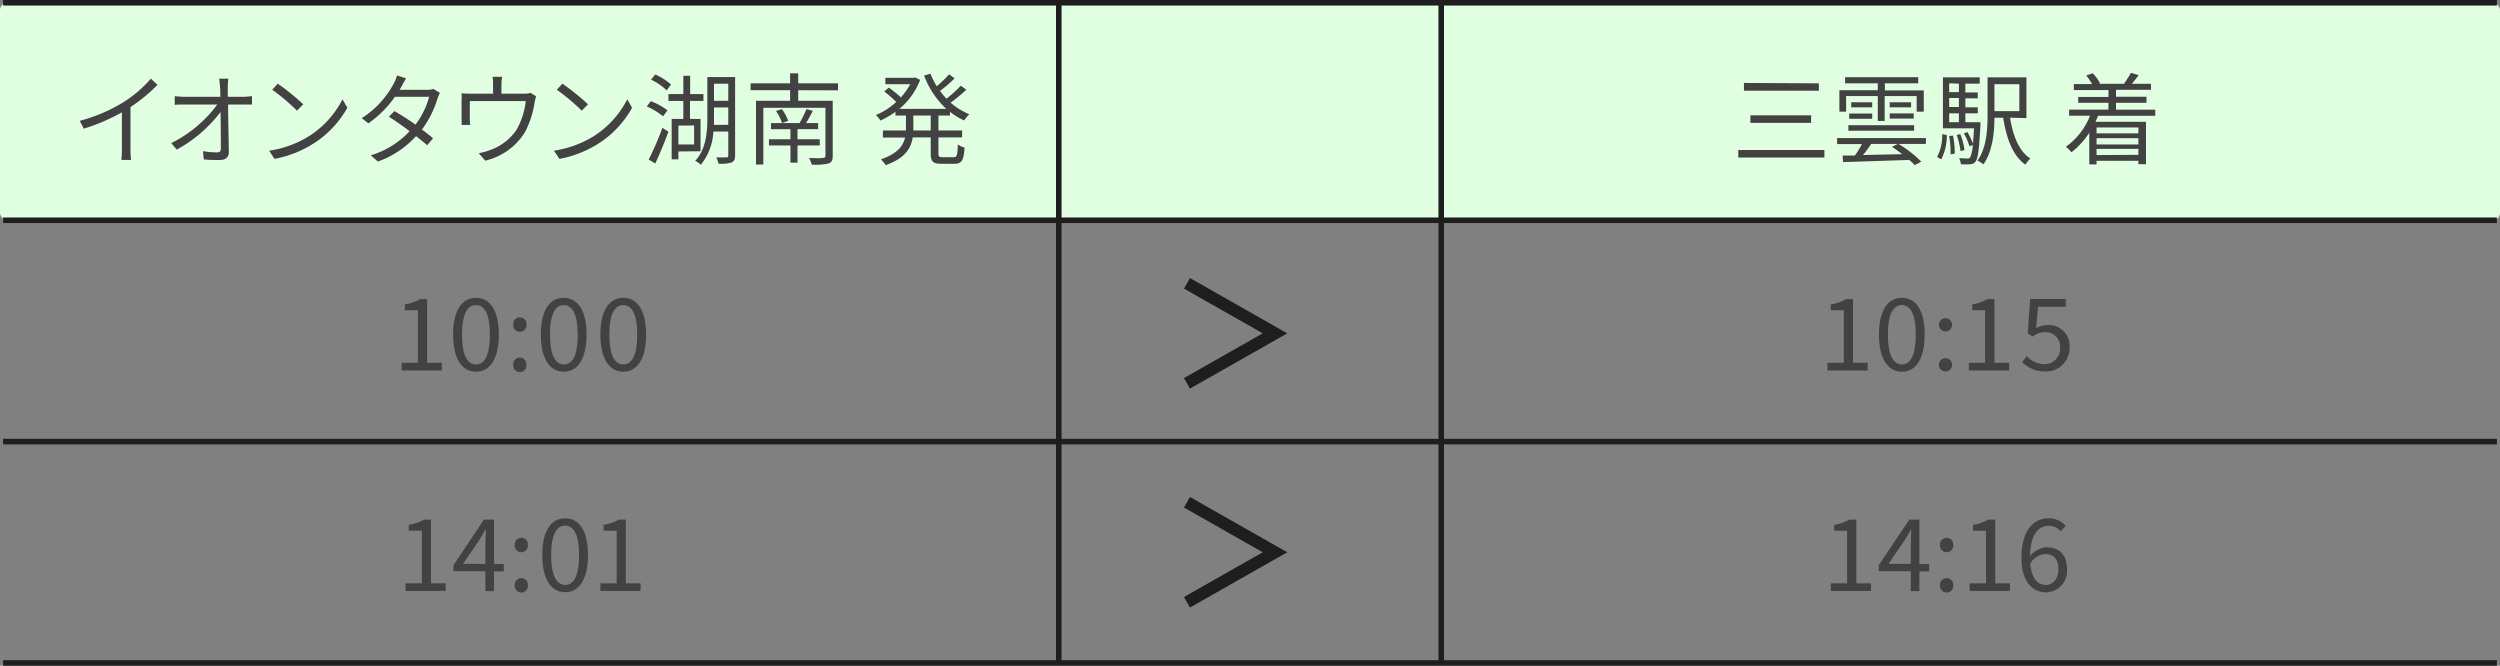 <svg xmlns="http://www.w3.org/2000/svg" viewBox="0 0 450 119.83"><rect x="0" y="0" width="450" height="119.83" fill="#808080" stroke="none"/><defs><style>.cls-1{fill:#e1ffe1;}.cls-2{fill:#424242;}.cls-3,.cls-4{fill:none;stroke:#1e1e1e;stroke-miterlimit:10;}.cls-4{stroke-width:2.18px;}</style></defs><g id="レイヤー_2" data-name="レイヤー 2"><g id="レイヤー_3" data-name="レイヤー 3"><rect class="cls-1" y="0.5" width="450" height="39.15" rx="1.31"/><path class="cls-2" d="M22.23,18.39a21.8,21.8,0,0,0,4.92-4.23l1.2,1.11a29.29,29.29,0,0,1-4.86,4v7.6a13.78,13.78,0,0,0,.11,1.92H21.84a17.92,17.92,0,0,0,.1-1.92V20.22a35.12,35.12,0,0,1-6.86,2.94l-.72-1.41A29.54,29.54,0,0,0,22.23,18.39Z"/><path class="cls-2" d="M41,15.67c0,.41,0,1,0,1.75h2.83c.47,0,1.17-.08,1.53-.11v1.51c-.41,0-1,0-1.48,0H41.06c0,2.7.11,6.29.13,8.54,0,.93-.56,1.44-1.64,1.44s-2,0-2.88-.11l-.13-1.48a16.35,16.35,0,0,0,2.54.22c.52,0,.67-.23.67-.72,0-1.44,0-4.12-.06-6.54a24.84,24.84,0,0,1-7.87,6.76l-1-1.17a22.76,22.76,0,0,0,8.28-6.94H33.14c-.61,0-1.14,0-1.69.06V17.31c.52.05,1.09.11,1.65.11h6.56c0-.72,0-1.34-.06-1.75a14,14,0,0,0-.16-1.51h1.67A10.84,10.84,0,0,0,41,15.67Z"/><path class="cls-2" d="M55.65,24.49a17,17,0,0,0,6-6.62l.87,1.53a18,18,0,0,1-6.05,6.41A19.84,19.84,0,0,1,49.4,28.6l-.95-1.48A18.65,18.65,0,0,0,55.65,24.49Zm-1.06-5.71-1.14,1.14A37.17,37.17,0,0,0,49,16.15l1-1.09A40.45,40.45,0,0,1,54.59,18.78Z"/><path class="cls-2" d="M72.29,15.52a4.78,4.78,0,0,1-.38.65h4.88A3.51,3.51,0,0,0,78,16l1.19.72a6.61,6.61,0,0,0-.43,1,18.24,18.24,0,0,1-2.81,5.6c.76.55,1.48,1.11,2,1.58l-1.06,1.24c-.54-.48-1.22-1-2-1.64a17.08,17.08,0,0,1-6.86,4.58l-1.3-1.12a15.82,15.82,0,0,0,7-4.34C72.47,22.65,71.1,21.72,70,21l1-1c1.19.68,2.54,1.55,3.8,2.43a15.06,15.06,0,0,0,2.45-5H71.09a19.65,19.65,0,0,1-4.78,4.77l-1.2-.93A16.53,16.53,0,0,0,70.89,15a6,6,0,0,0,.57-1.42l1.64.52C72.8,14.59,72.47,15.2,72.29,15.52Z"/><path class="cls-2" d="M90.26,15.18v1.68h4a3.49,3.49,0,0,0,1.24-.15l1,.62a10.63,10.63,0,0,0-.27,1.08,16.64,16.64,0,0,1-1.76,5.42,11.48,11.48,0,0,1-7.13,5.09l-1.17-1.35a10.12,10.12,0,0,0,1.87-.5,9.65,9.65,0,0,0,4.88-3.62,13.27,13.27,0,0,0,1.71-5.26H84.57v3.22a6.16,6.16,0,0,0,.08,1.08H83.08a10.82,10.82,0,0,0,0-1.15V18.17a12.82,12.82,0,0,0,0-1.38c.52.05,1,.07,1.67.07h4V15.18a8.91,8.91,0,0,0-.09-1.35h1.73A8.07,8.07,0,0,0,90.26,15.18Z"/><path class="cls-2" d="M106.91,24.49a17.06,17.06,0,0,0,6-6.62l.86,1.53a17.94,17.94,0,0,1-6,6.41,19.86,19.86,0,0,1-7.07,2.79l-1-1.48A18.77,18.77,0,0,0,106.91,24.49Zm-1.07-5.71-1.13,1.14a37.17,37.17,0,0,0-4.48-3.77l1-1.09A39.58,39.58,0,0,1,105.84,18.78Z"/><path class="cls-2" d="M119.35,20.94a12.43,12.43,0,0,0-2.93-1.78l.72-.95a11.67,11.67,0,0,1,3,1.65Zm-2.59,7.78A53.21,53.21,0,0,0,119.24,23l1.07.71c-.67,1.87-1.59,4.07-2.36,5.71ZM120,16.26a10.88,10.88,0,0,0-2.81-1.92l.74-.94a10.66,10.66,0,0,1,2.86,1.82Zm2.11,11v1.42H120.9V21.41H123V18.17h-2.68V16.93H123V13.65h1.23v3.28h2.39v1.24H124.2v3.24h1.9v5.82Zm0-4.65V26h2.83V22.58ZM132.32,28c0,.69-.17,1-.62,1.24a6.21,6.21,0,0,1-2.37.22,5.28,5.28,0,0,0-.4-1.13h1.82c.25,0,.34-.09.34-.36v-4.3h-2.68a10.28,10.28,0,0,1-2.27,6,3.46,3.46,0,0,0-1-.72c2-2.15,2.18-5.28,2.18-7.82V13.87h5Zm-1.23-5.53V19.34h-2.57v1.8c0,.42,0,.88,0,1.33Zm-2.57-7.4v3.07h2.57V15.07Z"/><path class="cls-2" d="M143.68,16.24v1.91h6.21v9.92c0,.8-.2,1.16-.77,1.36a11.07,11.07,0,0,1-3,.21,6.53,6.53,0,0,0-.49-1.21c1.13.06,2.23.06,2.54,0s.41-.11.41-.4V19.4H137.4V29.62h-1.32V18.15h6.14V16.24h-7.11V15h7.11V13.2h1.46V15h7.17v1.26Zm-.13,9.94v3.1h-1.27v-3.1h-3.87V25.07h3.87V23.25h-3.5v-1.1h5.14a19.58,19.58,0,0,0,1.24-2.52l1.15.32c-.4.76-.81,1.57-1.22,2.2h2.17v1.1h-3.71v1.82h4v1.11Zm-2.8-6.53a8.7,8.7,0,0,1,1.13,2.1l-1.1.4a9.3,9.3,0,0,0-1.1-2.18Z"/><path class="cls-2" d="M168.92,20.8v2.68h4.26v1.25h-4.26v2.89c0,.56.11.67.72.67h2.05c.56,0,.65-.36.72-2.29a3.61,3.61,0,0,0,1.21.56c-.13,2.29-.51,2.92-1.82,2.92h-2.36c-1.51,0-1.91-.4-1.91-1.87V24.73h-3.24c-.29,1.92-1.35,3.76-4.88,5a5.28,5.28,0,0,0-.85-1.06c3-1,4-2.43,4.36-3.92h-4V23.48h4.15V20.8h-1.89v-.68a15.23,15.23,0,0,1-2.69,1.58,6.55,6.55,0,0,0-.83-1,12.26,12.26,0,0,0,3.66-2.34,19.72,19.72,0,0,0-2.16-1.89l.83-.7a25.28,25.28,0,0,1,2.18,1.76,12.85,12.85,0,0,0,1.67-2.37h-4.47V14h5.14l.23-.06.88.44a12.57,12.57,0,0,1-3.74,5.22h8.46a15.51,15.51,0,0,1-4-6l1.15-.34a12.89,12.89,0,0,0,1.13,2.26,22.94,22.94,0,0,0,2.22-2.14l1,.72a24.23,24.23,0,0,1-2.64,2.27,13,13,0,0,0,1.17,1.39,22.11,22.11,0,0,0,2.57-2.33l1,.72a28.46,28.46,0,0,1-2.83,2.33,11.94,11.94,0,0,0,3.37,2.09,5.49,5.49,0,0,0-.92,1.11A11.1,11.1,0,0,1,171,20.12v.68Zm-1.39,0H164.4v2.68h3.13Z"/><path class="cls-2" d="M72.29,65.31h2.93V55.84H72.88V54.78a7.51,7.51,0,0,0,2.74-.94h1.26V65.31h2.65v1.37H72.29Z"/><path class="cls-2" d="M81.56,60.22c0-4.31,1.56-6.61,4.12-6.61s4.11,2.32,4.11,6.61-1.55,6.69-4.11,6.69S81.56,64.52,81.56,60.22Zm6.62,0c0-3.77-1-5.3-2.5-5.3s-2.52,1.53-2.52,5.3,1,5.38,2.52,5.38S88.18,64,88.18,60.22Z"/><path class="cls-2" d="M92.39,58.42a1.19,1.19,0,1,1,2.37,0,1.19,1.19,0,1,1-2.37,0Zm0,7.25a1.19,1.19,0,1,1,2.37,0,1.19,1.19,0,1,1-2.37,0Z"/><path class="cls-2" d="M97.35,60.22c0-4.31,1.57-6.61,4.12-6.61s4.11,2.32,4.11,6.61-1.55,6.69-4.11,6.69S97.35,64.52,97.35,60.22Zm6.63,0c0-3.77-1-5.3-2.51-5.3S99,56.45,99,60.22s1,5.38,2.52,5.38S104,64,104,60.22Z"/><path class="cls-2" d="M108.07,60.22c0-4.31,1.57-6.61,4.13-6.61s4.1,2.32,4.1,6.61-1.55,6.69-4.1,6.69S108.07,64.52,108.07,60.22Zm6.63,0c0-3.77-1-5.3-2.5-5.3s-2.52,1.53-2.52,5.3,1,5.38,2.52,5.38S114.7,64,114.7,60.22Z"/><path class="cls-2" d="M73,105h2.94V95.53H73.58V94.47a7.64,7.64,0,0,0,2.73-.94h1.26V105h2.65v1.37H73Z"/><path class="cls-2" d="M87.38,102.82H81.62v-1.08l5.49-8.21h1.82v8h1.75v1.32H88.93v3.55H87.38Zm0-1.32V97.74c0-.67.06-1.76.09-2.45H87.4c-.32.61-.68,1.17-1.06,1.8l-3,4.41Z"/><path class="cls-2" d="M92.65,98.1a1.19,1.19,0,1,1,2.37,0,1.19,1.19,0,1,1-2.37,0Zm0,7.26a1.19,1.19,0,1,1,2.37,0,1.19,1.19,0,1,1-2.37,0Z"/><path class="cls-2" d="M97.61,99.9c0-4.3,1.56-6.61,4.12-6.61s4.11,2.33,4.11,6.61-1.55,6.7-4.11,6.7S97.61,104.21,97.61,99.9Zm6.62,0c0-3.76-1-5.29-2.5-5.29s-2.52,1.53-2.52,5.29,1,5.39,2.52,5.39S104.23,103.67,104.23,99.9Z"/><path class="cls-2" d="M108.08,105H111V95.53h-2.35V94.47a7.63,7.63,0,0,0,2.74-.94h1.26V105h2.65v1.37h-7.24Z"/><path class="cls-2" d="M328.94,65.31h2.94V55.84h-2.34V54.78a7.51,7.51,0,0,0,2.74-.94h1.26V65.31h2.64v1.37h-7.24Z"/><path class="cls-2" d="M338.21,60.22c0-4.31,1.57-6.61,4.13-6.61s4.1,2.32,4.1,6.61-1.55,6.69-4.1,6.69S338.21,64.52,338.21,60.22Zm6.63,0c0-3.77-1-5.3-2.5-5.3s-2.52,1.53-2.52,5.3,1,5.38,2.52,5.38S344.84,64,344.84,60.22Z"/><path class="cls-2" d="M349,58.42a1.19,1.19,0,1,1,1.19,1.24A1.21,1.21,0,0,1,349,58.42Zm0,7.25a1.19,1.19,0,1,1,2.38,0,1.19,1.19,0,1,1-2.38,0Z"/><path class="cls-2" d="M354.38,65.31h2.94V55.84H355V54.78a7.51,7.51,0,0,0,2.74-.94H359V65.31h2.65v1.37h-7.24Z"/><path class="cls-2" d="M364,65.17l.81-1.08A4.35,4.35,0,0,0,368,65.55a2.77,2.77,0,0,0,2.81-2.92,2.59,2.59,0,0,0-2.74-2.84,3.6,3.6,0,0,0-2.2.79L365,60l.42-6.18h6.42v1.41h-5l-.33,3.83a3.91,3.91,0,0,1,2-.54,3.7,3.7,0,0,1,4,4,4.18,4.18,0,0,1-4.32,4.33A5.6,5.6,0,0,1,364,65.17Z"/><path class="cls-2" d="M329.54,105h2.94V95.53h-2.34V94.47a7.7,7.7,0,0,0,2.74-.94h1.26V105h2.64v1.37h-7.24Z"/><path class="cls-2" d="M343.94,102.82h-5.76v-1.08l5.49-8.21h1.82v8h1.75v1.32h-1.75v3.55h-1.55Zm0-1.32V97.74c0-.67.06-1.76.09-2.45H344c-.32.61-.68,1.17-1.06,1.8l-3,4.41Z"/><path class="cls-2" d="M349.21,98.1a1.19,1.19,0,1,1,2.37,0,1.19,1.19,0,1,1-2.37,0Zm0,7.26a1.19,1.19,0,1,1,2.37,0,1.19,1.19,0,1,1-2.37,0Z"/><path class="cls-2" d="M354.54,105h2.94V95.53h-2.34V94.47a7.7,7.7,0,0,0,2.74-.94h1.26V105h2.64v1.37h-7.24Z"/><path class="cls-2" d="M363.86,100.44c0-5.17,2.32-7.15,4.89-7.15a4.07,4.07,0,0,1,3.08,1.35l-.91,1a2.81,2.81,0,0,0-2.11-1c-1.82,0-3.33,1.39-3.4,5.48a4.13,4.13,0,0,1,3-1.61c2.22,0,3.66,1.34,3.66,4a3.87,3.87,0,0,1-3.78,4.12C365.75,106.6,363.86,104.55,363.86,100.44Zm1.58,1c.22,2.5,1.21,3.85,2.83,3.85,1.28,0,2.25-1.13,2.25-2.84s-.79-2.72-2.38-2.72A3.38,3.38,0,0,0,365.44,101.47Z"/><path class="cls-2" d="M328.39,27v1.35h-15.5V27Zm-1-12v1.33H313.91V14.93ZM326,20.76v1.36H315.07V20.76Z"/><path class="cls-2" d="M346.65,25.91H336.8a23.13,23.13,0,0,1-1.46,2c2.15-.06,4.59-.11,7.06-.16-.61-.47-1.26-.94-1.85-1.32l1.13-.56a21.9,21.9,0,0,1,4.16,3.23l-1.19.63a7.32,7.32,0,0,0-1-.94c-4.34.14-8.91.31-11.9.38L331.67,28l2.21,0a21.69,21.69,0,0,0,1.28-2.07h-4.48V24.85h16ZM332.3,20.1h-1.21V16.24H338V15h-5.88V13.89h13.16V15h-6v1.27h7V20.1H345V17.29h-5.76v4.48H338V17.29H332.3Zm.41,2.43h11.83v1H332.71Zm.15-2.09H337v.94h-4.14ZM337,19.32h-3.78v-.91H337Zm7-.91v.91h-3.85v-.91Zm-3.85,2h4.32v.94h-4.32Z"/><path class="cls-2" d="M348.67,28.25a8.21,8.21,0,0,0,.92-4.1l.83.16a9.24,9.24,0,0,1-1,4.38ZM356.48,22s0,.36,0,.54c-.24,4.43-.44,6-.89,6.56a1.29,1.29,0,0,1-1,.47,14.53,14.53,0,0,1-1.63,0,3.41,3.41,0,0,0-.31-1.09c.63,0,1.21.06,1.44.06a.65.65,0,0,0,.52-.18,5.59,5.59,0,0,0,.47-2.27l-.58.25a10.94,10.94,0,0,0-1-2.34l.63-.23a11.41,11.41,0,0,1,1,2.09c.07-.72.12-1.62.2-2.76h-5.6V13.92h6.62v1.14h-2.59v1.58H356V17.7h-2.23v1.62H356V20.4h-2.23V22Zm-5.63-7v1.58h1.75V15.06Zm1.75,2.64h-1.75v1.62h1.75ZM350.85,22h1.75V20.4h-1.75Zm.7,2.4a17.46,17.46,0,0,1,.31,3.26l-.76.12a16,16,0,0,0-.25-3.29Zm1.35,2.79a14.12,14.12,0,0,0-.7-2.9l.65-.14a10.84,10.84,0,0,1,.75,2.86Zm8.91-6c.53,3.3,1.62,6.05,3.66,7.35a5.62,5.62,0,0,0-.9,1.1c-2.27-1.63-3.39-4.63-4-8.45H359c0,2.68-.36,6.14-2,8.41a4.21,4.21,0,0,0-1.06-.69c1.67-2.32,1.82-5.67,1.82-8.26V13.92h7v7.33ZM359,15.16V20h4.48V15.16Z"/><path class="cls-2" d="M377.65,20.84c-.14.36-.3.72-.47,1.08h9.1v7.63h-1.37v-.61h-7.53v.65h-1.31V23.9a14.14,14.14,0,0,1-3.21,3.51,7.3,7.3,0,0,0-1-1,12.36,12.36,0,0,0,4.34-5.58h-3.76v-1.1h7.08V18.5h-5.44V17.45h5.44V16.21h-6.23V15.13h3.29a9.78,9.78,0,0,0-1.06-1.53l1.15-.42A6.8,6.8,0,0,1,378,15l-.22.09h4.75l-.19-.07a16.94,16.94,0,0,0,1.22-1.91l1.4.41c-.41.56-.84,1.12-1.24,1.57h3.46v1.08h-6.3v1.24h5.49V18.5h-5.49v1.24h7.07v1.1Zm-.27,2.1V24h7.53V22.94Zm7.53,1.93h-7.53V26h7.53Zm0,3V26.8h-7.53v1.11Z"/><line class="cls-3" x1="0.56" y1="39.65" x2="449.44" y2="39.65"/><line class="cls-3" x1="0.56" y1="79.49" x2="449.44" y2="79.49"/><line class="cls-3" x1="0.56" y1="119.33" x2="449.44" y2="119.33"/><line class="cls-3" x1="0.56" y1="0.5" x2="449.44" y2="0.5"/><polyline class="cls-4" points="213.66 51 229.5 60 213.65 69"/><polyline class="cls-4" points="213.66 90.41 229.5 99.41 213.65 108.41"/><line class="cls-3" x1="190.58" y1="0.5" x2="190.58" y2="119.33"/><line class="cls-3" x1="259.42" y1="0.5" x2="259.42" y2="119.33"/></g></g></svg>